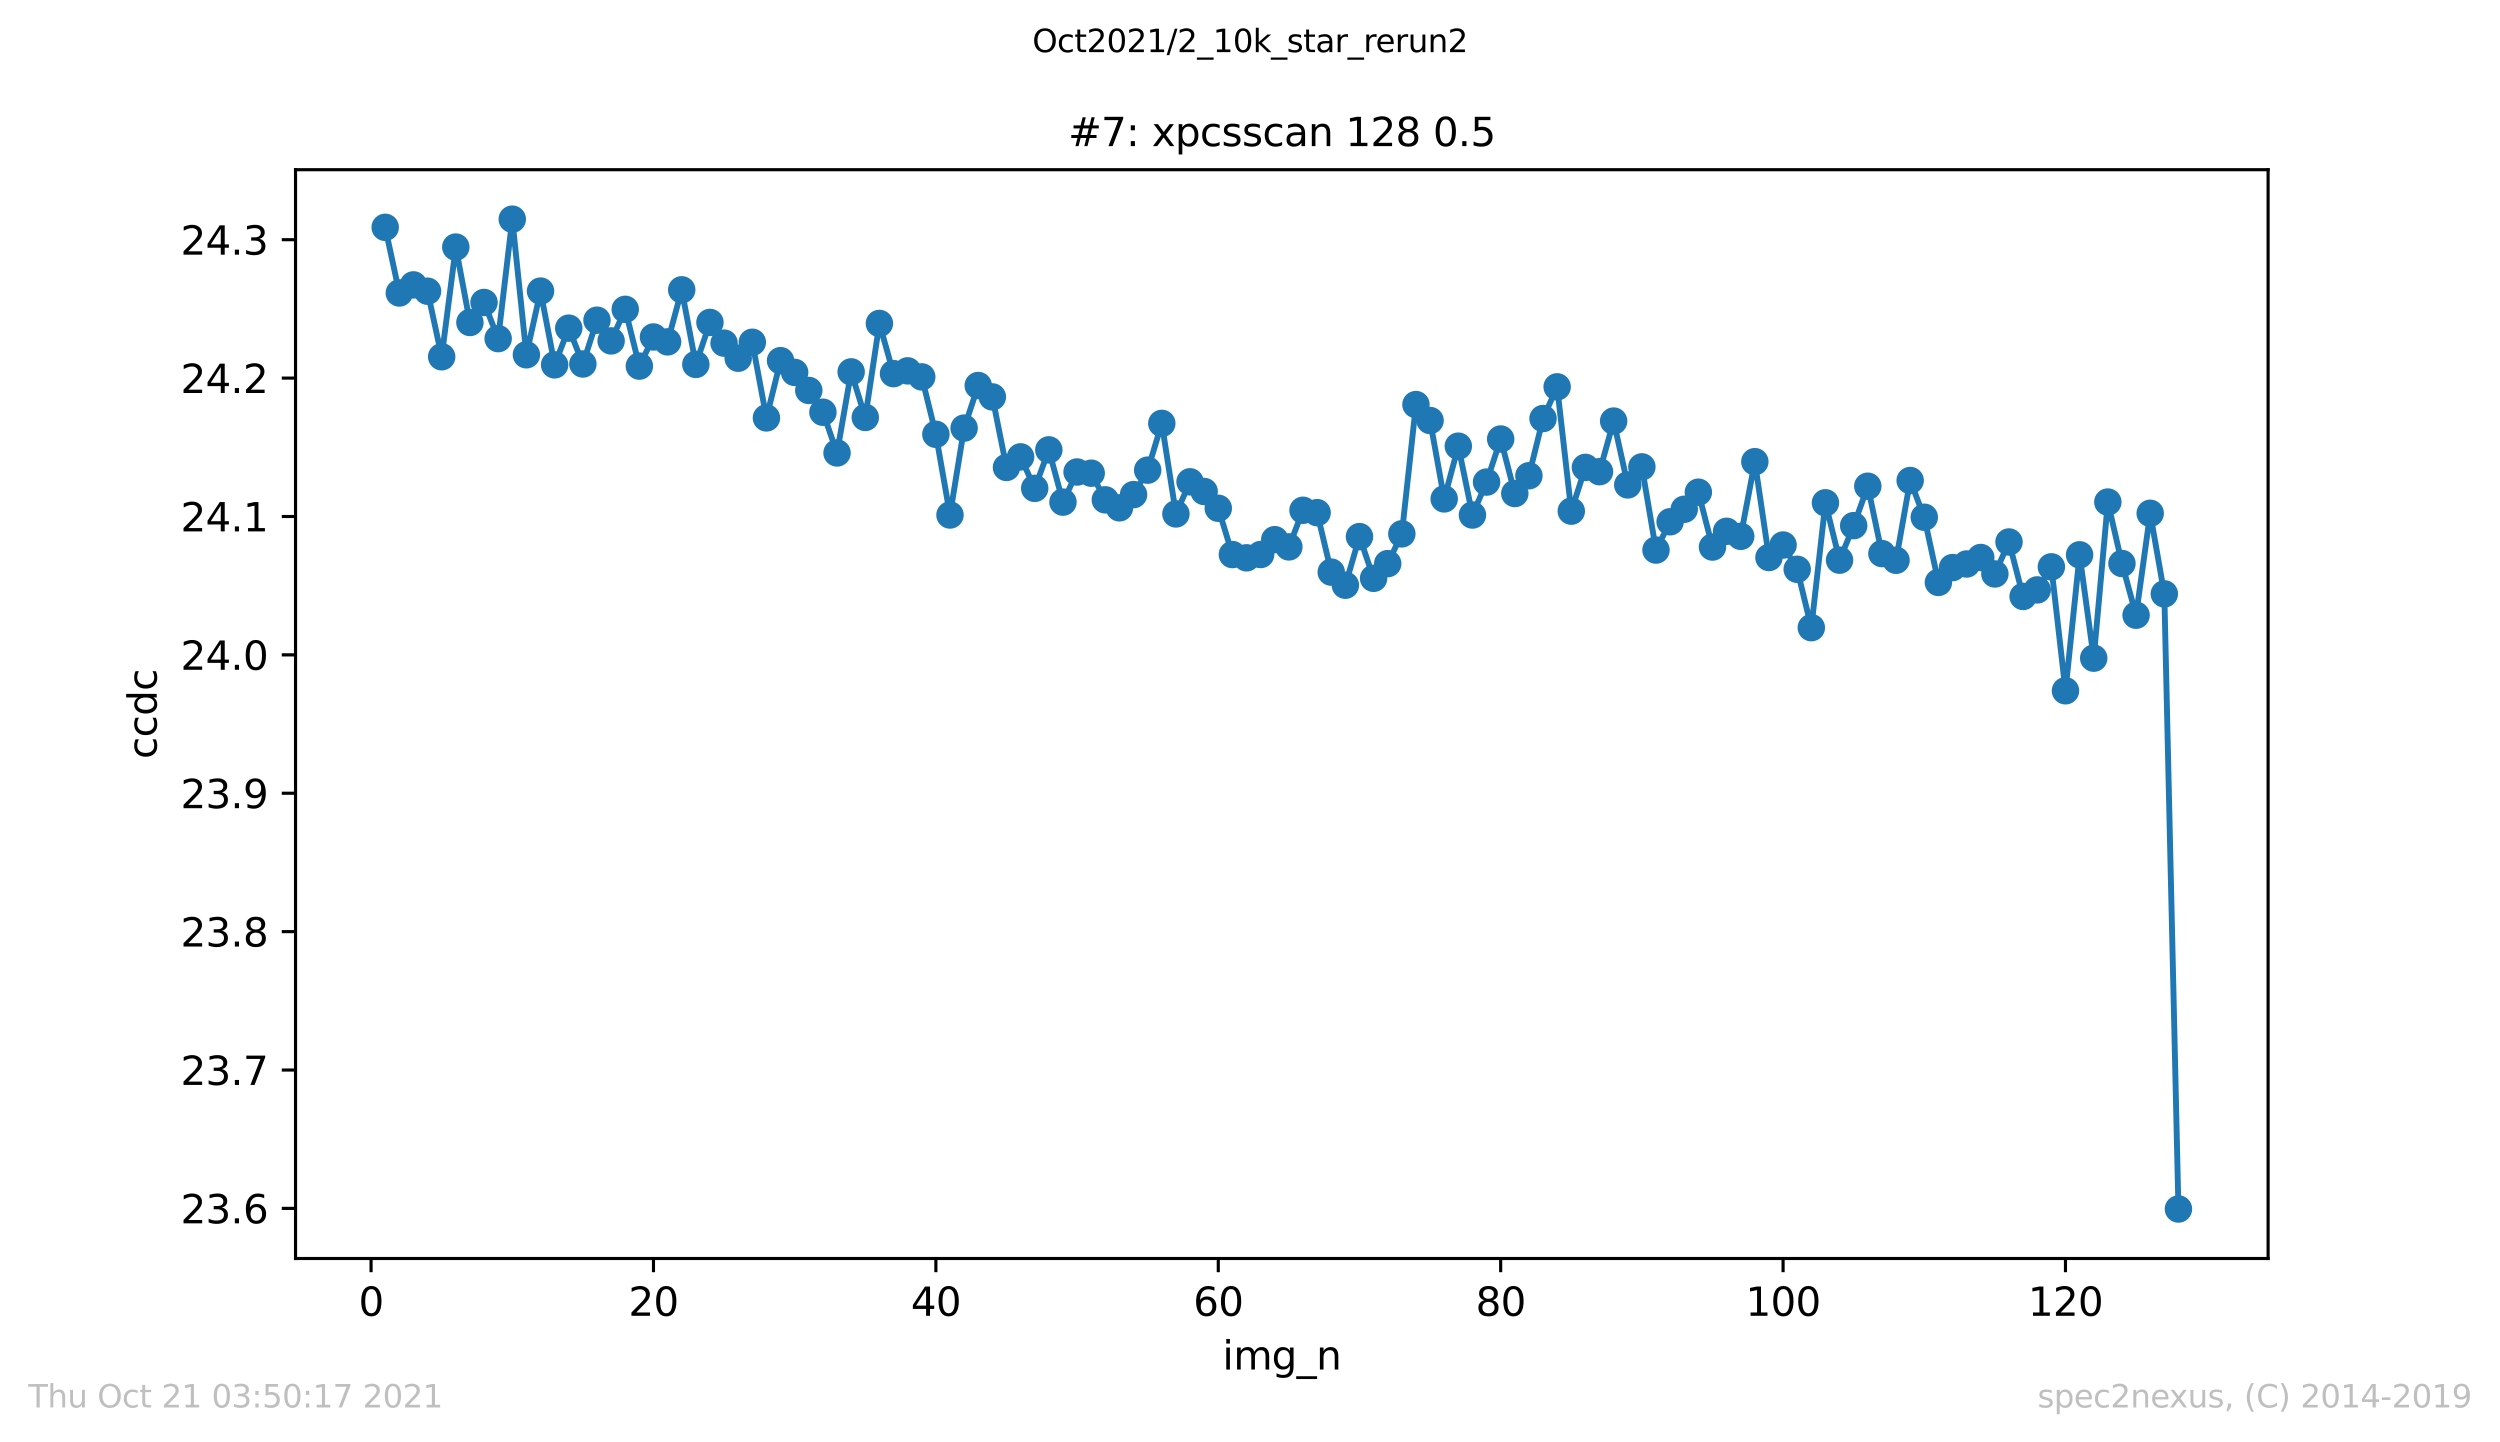 <?xml version="1.0" encoding="utf-8" standalone="no"?>
<!DOCTYPE svg PUBLIC "-//W3C//DTD SVG 1.1//EN"
  "http://www.w3.org/Graphics/SVG/1.1/DTD/svg11.dtd">
<svg height="367.2pt" version="1.1" viewBox="0 0 636.48 367.2" width="636.48pt" xmlns="http://www.w3.org/2000/svg" xmlns:xlink="http://www.w3.org/1999/xlink">
 <defs>
  <style type="text/css">*{stroke-linecap:butt;stroke-linejoin:round;}</style>
 </defs>
 <g id="figure_1">
  <g id="patch_1">
   <path d="M 0 367.2 
L 636.48 367.2 
L 636.48 0 
L 0 0 
z
" style="fill:#ffffff;"/>
  </g>
  <g id="axes_1">
   <g id="patch_2">
    <path d="M 75.24 320.4 
L 577.44 320.4 
L 577.44 43.2 
L 75.24 43.2 
z
" style="fill:#ffffff;"/>
   </g>
   <g id="matplotlib.axis_1">
    <g id="xtick_1">
     <g id="line2d_1">
      <defs>
       <path d="M 0 0 
L 0 3.5 
" id="m243388b205" style="stroke:#000000;stroke-width:0.8;"/>
      </defs>
      <g>
       <use style="stroke:#000000;stroke-width:0.8;" x="94.472" xlink:href="#m243388b205" y="320.4"/>
      </g>
     </g>
     <g id="text_1">
      <!-- 0 -->
      <g transform="translate(91.291 334.998)scale(0.1 -0.1)">
       <defs>
        <path d="M 2034 4250 
Q 1547 4250 1301 3770 
Q 1056 3291 1056 2328 
Q 1056 1369 1301 889 
Q 1547 409 2034 409 
Q 2525 409 2770 889 
Q 3016 1369 3016 2328 
Q 3016 3291 2770 3770 
Q 2525 4250 2034 4250 
z
M 2034 4750 
Q 2819 4750 3233 4129 
Q 3647 3509 3647 2328 
Q 3647 1150 3233 529 
Q 2819 -91 2034 -91 
Q 1250 -91 836 529 
Q 422 1150 422 2328 
Q 422 3509 836 4129 
Q 1250 4750 2034 4750 
z
" id="DejaVuSans-30" transform="scale(0.016)"/>
       </defs>
       <use xlink:href="#DejaVuSans-30"/>
      </g>
     </g>
    </g>
    <g id="xtick_2">
     <g id="line2d_2">
      <g>
       <use style="stroke:#000000;stroke-width:0.8;" x="166.369" xlink:href="#m243388b205" y="320.4"/>
      </g>
     </g>
     <g id="text_2">
      <!-- 20 -->
      <g transform="translate(160.007 334.998)scale(0.1 -0.1)">
       <defs>
        <path d="M 1228 531 
L 3431 531 
L 3431 0 
L 469 0 
L 469 531 
Q 828 903 1448 1529 
Q 2069 2156 2228 2338 
Q 2531 2678 2651 2914 
Q 2772 3150 2772 3378 
Q 2772 3750 2511 3984 
Q 2250 4219 1831 4219 
Q 1534 4219 1204 4116 
Q 875 4013 500 3803 
L 500 4441 
Q 881 4594 1212 4672 
Q 1544 4750 1819 4750 
Q 2544 4750 2975 4387 
Q 3406 4025 3406 3419 
Q 3406 3131 3298 2873 
Q 3191 2616 2906 2266 
Q 2828 2175 2409 1742 
Q 1991 1309 1228 531 
z
" id="DejaVuSans-32" transform="scale(0.016)"/>
       </defs>
       <use xlink:href="#DejaVuSans-32"/>
       <use x="63.623" xlink:href="#DejaVuSans-30"/>
      </g>
     </g>
    </g>
    <g id="xtick_3">
     <g id="line2d_3">
      <g>
       <use style="stroke:#000000;stroke-width:0.8;" x="238.266" xlink:href="#m243388b205" y="320.4"/>
      </g>
     </g>
     <g id="text_3">
      <!-- 40 -->
      <g transform="translate(231.904 334.998)scale(0.1 -0.1)">
       <defs>
        <path d="M 2419 4116 
L 825 1625 
L 2419 1625 
L 2419 4116 
z
M 2253 4666 
L 3047 4666 
L 3047 1625 
L 3713 1625 
L 3713 1100 
L 3047 1100 
L 3047 0 
L 2419 0 
L 2419 1100 
L 313 1100 
L 313 1709 
L 2253 4666 
z
" id="DejaVuSans-34" transform="scale(0.016)"/>
       </defs>
       <use xlink:href="#DejaVuSans-34"/>
       <use x="63.623" xlink:href="#DejaVuSans-30"/>
      </g>
     </g>
    </g>
    <g id="xtick_4">
     <g id="line2d_4">
      <g>
       <use style="stroke:#000000;stroke-width:0.8;" x="310.163" xlink:href="#m243388b205" y="320.4"/>
      </g>
     </g>
     <g id="text_4">
      <!-- 60 -->
      <g transform="translate(303.801 334.998)scale(0.1 -0.1)">
       <defs>
        <path d="M 2113 2584 
Q 1688 2584 1439 2293 
Q 1191 2003 1191 1497 
Q 1191 994 1439 701 
Q 1688 409 2113 409 
Q 2538 409 2786 701 
Q 3034 994 3034 1497 
Q 3034 2003 2786 2293 
Q 2538 2584 2113 2584 
z
M 3366 4563 
L 3366 3988 
Q 3128 4100 2886 4159 
Q 2644 4219 2406 4219 
Q 1781 4219 1451 3797 
Q 1122 3375 1075 2522 
Q 1259 2794 1537 2939 
Q 1816 3084 2150 3084 
Q 2853 3084 3261 2657 
Q 3669 2231 3669 1497 
Q 3669 778 3244 343 
Q 2819 -91 2113 -91 
Q 1303 -91 875 529 
Q 447 1150 447 2328 
Q 447 3434 972 4092 
Q 1497 4750 2381 4750 
Q 2619 4750 2861 4703 
Q 3103 4656 3366 4563 
z
" id="DejaVuSans-36" transform="scale(0.016)"/>
       </defs>
       <use xlink:href="#DejaVuSans-36"/>
       <use x="63.623" xlink:href="#DejaVuSans-30"/>
      </g>
     </g>
    </g>
    <g id="xtick_5">
     <g id="line2d_5">
      <g>
       <use style="stroke:#000000;stroke-width:0.8;" x="382.06" xlink:href="#m243388b205" y="320.4"/>
      </g>
     </g>
     <g id="text_5">
      <!-- 80 -->
      <g transform="translate(375.698 334.998)scale(0.1 -0.1)">
       <defs>
        <path d="M 2034 2216 
Q 1584 2216 1326 1975 
Q 1069 1734 1069 1313 
Q 1069 891 1326 650 
Q 1584 409 2034 409 
Q 2484 409 2743 651 
Q 3003 894 3003 1313 
Q 3003 1734 2745 1975 
Q 2488 2216 2034 2216 
z
M 1403 2484 
Q 997 2584 770 2862 
Q 544 3141 544 3541 
Q 544 4100 942 4425 
Q 1341 4750 2034 4750 
Q 2731 4750 3128 4425 
Q 3525 4100 3525 3541 
Q 3525 3141 3298 2862 
Q 3072 2584 2669 2484 
Q 3125 2378 3379 2068 
Q 3634 1759 3634 1313 
Q 3634 634 3220 271 
Q 2806 -91 2034 -91 
Q 1263 -91 848 271 
Q 434 634 434 1313 
Q 434 1759 690 2068 
Q 947 2378 1403 2484 
z
M 1172 3481 
Q 1172 3119 1398 2916 
Q 1625 2713 2034 2713 
Q 2441 2713 2670 2916 
Q 2900 3119 2900 3481 
Q 2900 3844 2670 4047 
Q 2441 4250 2034 4250 
Q 1625 4250 1398 4047 
Q 1172 3844 1172 3481 
z
" id="DejaVuSans-38" transform="scale(0.016)"/>
       </defs>
       <use xlink:href="#DejaVuSans-38"/>
       <use x="63.623" xlink:href="#DejaVuSans-30"/>
      </g>
     </g>
    </g>
    <g id="xtick_6">
     <g id="line2d_6">
      <g>
       <use style="stroke:#000000;stroke-width:0.8;" x="453.957" xlink:href="#m243388b205" y="320.4"/>
      </g>
     </g>
     <g id="text_6">
      <!-- 100 -->
      <g transform="translate(444.413 334.998)scale(0.1 -0.1)">
       <defs>
        <path d="M 794 531 
L 1825 531 
L 1825 4091 
L 703 3866 
L 703 4441 
L 1819 4666 
L 2450 4666 
L 2450 531 
L 3481 531 
L 3481 0 
L 794 0 
L 794 531 
z
" id="DejaVuSans-31" transform="scale(0.016)"/>
       </defs>
       <use xlink:href="#DejaVuSans-31"/>
       <use x="63.623" xlink:href="#DejaVuSans-30"/>
       <use x="127.246" xlink:href="#DejaVuSans-30"/>
      </g>
     </g>
    </g>
    <g id="xtick_7">
     <g id="line2d_7">
      <g>
       <use style="stroke:#000000;stroke-width:0.8;" x="525.854" xlink:href="#m243388b205" y="320.4"/>
      </g>
     </g>
     <g id="text_7">
      <!-- 120 -->
      <g transform="translate(516.31 334.998)scale(0.1 -0.1)">
       <use xlink:href="#DejaVuSans-31"/>
       <use x="63.623" xlink:href="#DejaVuSans-32"/>
       <use x="127.246" xlink:href="#DejaVuSans-30"/>
      </g>
     </g>
    </g>
    <g id="text_8">
     <!-- img_n -->
     <g transform="translate(311.238 348.677)scale(0.1 -0.1)">
      <defs>
       <path d="M 603 3500 
L 1178 3500 
L 1178 0 
L 603 0 
L 603 3500 
z
M 603 4863 
L 1178 4863 
L 1178 4134 
L 603 4134 
L 603 4863 
z
" id="DejaVuSans-69" transform="scale(0.016)"/>
       <path d="M 3328 2828 
Q 3544 3216 3844 3400 
Q 4144 3584 4550 3584 
Q 5097 3584 5394 3201 
Q 5691 2819 5691 2113 
L 5691 0 
L 5113 0 
L 5113 2094 
Q 5113 2597 4934 2840 
Q 4756 3084 4391 3084 
Q 3944 3084 3684 2787 
Q 3425 2491 3425 1978 
L 3425 0 
L 2847 0 
L 2847 2094 
Q 2847 2600 2669 2842 
Q 2491 3084 2119 3084 
Q 1678 3084 1418 2786 
Q 1159 2488 1159 1978 
L 1159 0 
L 581 0 
L 581 3500 
L 1159 3500 
L 1159 2956 
Q 1356 3278 1631 3431 
Q 1906 3584 2284 3584 
Q 2666 3584 2933 3390 
Q 3200 3197 3328 2828 
z
" id="DejaVuSans-6d" transform="scale(0.016)"/>
       <path d="M 2906 1791 
Q 2906 2416 2648 2759 
Q 2391 3103 1925 3103 
Q 1463 3103 1205 2759 
Q 947 2416 947 1791 
Q 947 1169 1205 825 
Q 1463 481 1925 481 
Q 2391 481 2648 825 
Q 2906 1169 2906 1791 
z
M 3481 434 
Q 3481 -459 3084 -895 
Q 2688 -1331 1869 -1331 
Q 1566 -1331 1297 -1286 
Q 1028 -1241 775 -1147 
L 775 -588 
Q 1028 -725 1275 -790 
Q 1522 -856 1778 -856 
Q 2344 -856 2625 -561 
Q 2906 -266 2906 331 
L 2906 616 
Q 2728 306 2450 153 
Q 2172 0 1784 0 
Q 1141 0 747 490 
Q 353 981 353 1791 
Q 353 2603 747 3093 
Q 1141 3584 1784 3584 
Q 2172 3584 2450 3431 
Q 2728 3278 2906 2969 
L 2906 3500 
L 3481 3500 
L 3481 434 
z
" id="DejaVuSans-67" transform="scale(0.016)"/>
       <path d="M 3263 -1063 
L 3263 -1509 
L -63 -1509 
L -63 -1063 
L 3263 -1063 
z
" id="DejaVuSans-5f" transform="scale(0.016)"/>
       <path d="M 3513 2113 
L 3513 0 
L 2938 0 
L 2938 2094 
Q 2938 2591 2744 2837 
Q 2550 3084 2163 3084 
Q 1697 3084 1428 2787 
Q 1159 2491 1159 1978 
L 1159 0 
L 581 0 
L 581 3500 
L 1159 3500 
L 1159 2956 
Q 1366 3272 1645 3428 
Q 1925 3584 2291 3584 
Q 2894 3584 3203 3211 
Q 3513 2838 3513 2113 
z
" id="DejaVuSans-6e" transform="scale(0.016)"/>
      </defs>
      <use xlink:href="#DejaVuSans-69"/>
      <use x="27.783" xlink:href="#DejaVuSans-6d"/>
      <use x="125.195" xlink:href="#DejaVuSans-67"/>
      <use x="188.672" xlink:href="#DejaVuSans-5f"/>
      <use x="238.672" xlink:href="#DejaVuSans-6e"/>
     </g>
    </g>
   </g>
   <g id="matplotlib.axis_2">
    <g id="ytick_1">
     <g id="line2d_8">
      <defs>
       <path d="M 0 0 
L -3.5 0 
" id="ma19216b29b" style="stroke:#000000;stroke-width:0.8;"/>
      </defs>
      <g>
       <use style="stroke:#000000;stroke-width:0.8;" x="75.24" xlink:href="#ma19216b29b" y="307.649"/>
      </g>
     </g>
     <g id="text_9">
      <!-- 23.6 -->
      <g transform="translate(45.974 311.448)scale(0.1 -0.1)">
       <defs>
        <path d="M 2597 2516 
Q 3050 2419 3304 2112 
Q 3559 1806 3559 1356 
Q 3559 666 3084 287 
Q 2609 -91 1734 -91 
Q 1441 -91 1130 -33 
Q 819 25 488 141 
L 488 750 
Q 750 597 1062 519 
Q 1375 441 1716 441 
Q 2309 441 2620 675 
Q 2931 909 2931 1356 
Q 2931 1769 2642 2001 
Q 2353 2234 1838 2234 
L 1294 2234 
L 1294 2753 
L 1863 2753 
Q 2328 2753 2575 2939 
Q 2822 3125 2822 3475 
Q 2822 3834 2567 4026 
Q 2313 4219 1838 4219 
Q 1578 4219 1281 4162 
Q 984 4106 628 3988 
L 628 4550 
Q 988 4650 1302 4700 
Q 1616 4750 1894 4750 
Q 2613 4750 3031 4423 
Q 3450 4097 3450 3541 
Q 3450 3153 3228 2886 
Q 3006 2619 2597 2516 
z
" id="DejaVuSans-33" transform="scale(0.016)"/>
        <path d="M 684 794 
L 1344 794 
L 1344 0 
L 684 0 
L 684 794 
z
" id="DejaVuSans-2e" transform="scale(0.016)"/>
       </defs>
       <use xlink:href="#DejaVuSans-32"/>
       <use x="63.623" xlink:href="#DejaVuSans-33"/>
       <use x="127.246" xlink:href="#DejaVuSans-2e"/>
       <use x="159.033" xlink:href="#DejaVuSans-36"/>
      </g>
     </g>
    </g>
    <g id="ytick_2">
     <g id="line2d_9">
      <g>
       <use style="stroke:#000000;stroke-width:0.8;" x="75.24" xlink:href="#ma19216b29b" y="272.417"/>
      </g>
     </g>
     <g id="text_10">
      <!-- 23.7 -->
      <g transform="translate(45.974 276.217)scale(0.1 -0.1)">
       <defs>
        <path d="M 525 4666 
L 3525 4666 
L 3525 4397 
L 1831 0 
L 1172 0 
L 2766 4134 
L 525 4134 
L 525 4666 
z
" id="DejaVuSans-37" transform="scale(0.016)"/>
       </defs>
       <use xlink:href="#DejaVuSans-32"/>
       <use x="63.623" xlink:href="#DejaVuSans-33"/>
       <use x="127.246" xlink:href="#DejaVuSans-2e"/>
       <use x="159.033" xlink:href="#DejaVuSans-37"/>
      </g>
     </g>
    </g>
    <g id="ytick_3">
     <g id="line2d_10">
      <g>
       <use style="stroke:#000000;stroke-width:0.8;" x="75.24" xlink:href="#ma19216b29b" y="237.186"/>
      </g>
     </g>
     <g id="text_11">
      <!-- 23.8 -->
      <g transform="translate(45.974 240.985)scale(0.1 -0.1)">
       <use xlink:href="#DejaVuSans-32"/>
       <use x="63.623" xlink:href="#DejaVuSans-33"/>
       <use x="127.246" xlink:href="#DejaVuSans-2e"/>
       <use x="159.033" xlink:href="#DejaVuSans-38"/>
      </g>
     </g>
    </g>
    <g id="ytick_4">
     <g id="line2d_11">
      <g>
       <use style="stroke:#000000;stroke-width:0.8;" x="75.24" xlink:href="#ma19216b29b" y="201.955"/>
      </g>
     </g>
     <g id="text_12">
      <!-- 23.9 -->
      <g transform="translate(45.974 205.754)scale(0.1 -0.1)">
       <defs>
        <path d="M 703 97 
L 703 672 
Q 941 559 1184 500 
Q 1428 441 1663 441 
Q 2288 441 2617 861 
Q 2947 1281 2994 2138 
Q 2813 1869 2534 1725 
Q 2256 1581 1919 1581 
Q 1219 1581 811 2004 
Q 403 2428 403 3163 
Q 403 3881 828 4315 
Q 1253 4750 1959 4750 
Q 2769 4750 3195 4129 
Q 3622 3509 3622 2328 
Q 3622 1225 3098 567 
Q 2575 -91 1691 -91 
Q 1453 -91 1209 -44 
Q 966 3 703 97 
z
M 1959 2075 
Q 2384 2075 2632 2365 
Q 2881 2656 2881 3163 
Q 2881 3666 2632 3958 
Q 2384 4250 1959 4250 
Q 1534 4250 1286 3958 
Q 1038 3666 1038 3163 
Q 1038 2656 1286 2365 
Q 1534 2075 1959 2075 
z
" id="DejaVuSans-39" transform="scale(0.016)"/>
       </defs>
       <use xlink:href="#DejaVuSans-32"/>
       <use x="63.623" xlink:href="#DejaVuSans-33"/>
       <use x="127.246" xlink:href="#DejaVuSans-2e"/>
       <use x="159.033" xlink:href="#DejaVuSans-39"/>
      </g>
     </g>
    </g>
    <g id="ytick_5">
     <g id="line2d_12">
      <g>
       <use style="stroke:#000000;stroke-width:0.8;" x="75.24" xlink:href="#ma19216b29b" y="166.724"/>
      </g>
     </g>
     <g id="text_13">
      <!-- 24.0 -->
      <g transform="translate(45.974 170.523)scale(0.1 -0.1)">
       <use xlink:href="#DejaVuSans-32"/>
       <use x="63.623" xlink:href="#DejaVuSans-34"/>
       <use x="127.246" xlink:href="#DejaVuSans-2e"/>
       <use x="159.033" xlink:href="#DejaVuSans-30"/>
      </g>
     </g>
    </g>
    <g id="ytick_6">
     <g id="line2d_13">
      <g>
       <use style="stroke:#000000;stroke-width:0.8;" x="75.24" xlink:href="#ma19216b29b" y="131.492"/>
      </g>
     </g>
     <g id="text_14">
      <!-- 24.1 -->
      <g transform="translate(45.974 135.292)scale(0.1 -0.1)">
       <use xlink:href="#DejaVuSans-32"/>
       <use x="63.623" xlink:href="#DejaVuSans-34"/>
       <use x="127.246" xlink:href="#DejaVuSans-2e"/>
       <use x="159.033" xlink:href="#DejaVuSans-31"/>
      </g>
     </g>
    </g>
    <g id="ytick_7">
     <g id="line2d_14">
      <g>
       <use style="stroke:#000000;stroke-width:0.8;" x="75.24" xlink:href="#ma19216b29b" y="96.261"/>
      </g>
     </g>
     <g id="text_15">
      <!-- 24.2 -->
      <g transform="translate(45.974 100.06)scale(0.1 -0.1)">
       <use xlink:href="#DejaVuSans-32"/>
       <use x="63.623" xlink:href="#DejaVuSans-34"/>
       <use x="127.246" xlink:href="#DejaVuSans-2e"/>
       <use x="159.033" xlink:href="#DejaVuSans-32"/>
      </g>
     </g>
    </g>
    <g id="ytick_8">
     <g id="line2d_15">
      <g>
       <use style="stroke:#000000;stroke-width:0.8;" x="75.24" xlink:href="#ma19216b29b" y="61.03"/>
      </g>
     </g>
     <g id="text_16">
      <!-- 24.3 -->
      <g transform="translate(45.974 64.829)scale(0.1 -0.1)">
       <use xlink:href="#DejaVuSans-32"/>
       <use x="63.623" xlink:href="#DejaVuSans-34"/>
       <use x="127.246" xlink:href="#DejaVuSans-2e"/>
       <use x="159.033" xlink:href="#DejaVuSans-33"/>
      </g>
     </g>
    </g>
    <g id="text_17">
     <!-- ccdc -->
     <g transform="translate(39.895 193.222)rotate(-90)scale(0.1 -0.1)">
      <defs>
       <path d="M 3122 3366 
L 3122 2828 
Q 2878 2963 2633 3030 
Q 2388 3097 2138 3097 
Q 1578 3097 1268 2742 
Q 959 2388 959 1747 
Q 959 1106 1268 751 
Q 1578 397 2138 397 
Q 2388 397 2633 464 
Q 2878 531 3122 666 
L 3122 134 
Q 2881 22 2623 -34 
Q 2366 -91 2075 -91 
Q 1284 -91 818 406 
Q 353 903 353 1747 
Q 353 2603 823 3093 
Q 1294 3584 2113 3584 
Q 2378 3584 2631 3529 
Q 2884 3475 3122 3366 
z
" id="DejaVuSans-63" transform="scale(0.016)"/>
       <path d="M 2906 2969 
L 2906 4863 
L 3481 4863 
L 3481 0 
L 2906 0 
L 2906 525 
Q 2725 213 2448 61 
Q 2172 -91 1784 -91 
Q 1150 -91 751 415 
Q 353 922 353 1747 
Q 353 2572 751 3078 
Q 1150 3584 1784 3584 
Q 2172 3584 2448 3432 
Q 2725 3281 2906 2969 
z
M 947 1747 
Q 947 1113 1208 752 
Q 1469 391 1925 391 
Q 2381 391 2643 752 
Q 2906 1113 2906 1747 
Q 2906 2381 2643 2742 
Q 2381 3103 1925 3103 
Q 1469 3103 1208 2742 
Q 947 2381 947 1747 
z
" id="DejaVuSans-64" transform="scale(0.016)"/>
      </defs>
      <use xlink:href="#DejaVuSans-63"/>
      <use x="54.98" xlink:href="#DejaVuSans-63"/>
      <use x="109.961" xlink:href="#DejaVuSans-64"/>
      <use x="173.438" xlink:href="#DejaVuSans-63"/>
     </g>
    </g>
   </g>
   <g id="line2d_16">
    <path clip-path="url(#p63e0ac616c)" d="M 98.067 57.878 
L 101.662 74.587 
L 105.257 72.53 
L 108.852 74.141 
L 112.447 90.829 
L 116.042 62.9 
L 119.636 82.103 
L 123.231 77.008 
L 126.826 86.209 
L 130.421 55.8 
L 134.016 90.328 
L 137.611 74.111 
L 141.205 92.89 
L 144.8 83.546 
L 148.395 92.667 
L 151.99 81.526 
L 155.585 86.792 
L 159.18 78.753 
L 162.775 93.206 
L 166.369 85.792 
L 169.964 87.037 
L 173.559 73.787 
L 177.154 92.779 
L 180.749 82.093 
L 184.344 87.359 
L 187.938 91.201 
L 191.533 87.14 
L 195.128 106.396 
L 198.723 91.826 
L 202.318 94.811 
L 205.913 99.406 
L 209.508 104.952 
L 213.102 115.315 
L 216.697 94.679 
L 220.292 106.276 
L 223.887 82.349 
L 227.482 95.123 
L 231.077 94.418 
L 234.671 95.954 
L 238.266 110.573 
L 241.861 131.114 
L 245.456 108.992 
L 249.051 98.152 
L 252.646 101.053 
L 256.241 119.006 
L 259.835 116.317 
L 263.43 124.331 
L 267.025 114.536 
L 270.62 127.835 
L 274.215 120.167 
L 277.81 120.473 
L 281.404 127.258 
L 284.999 129.289 
L 288.594 125.929 
L 292.189 119.697 
L 295.784 107.789 
L 299.379 130.839 
L 302.974 122.667 
L 306.568 125.131 
L 310.163 129.406 
L 313.758 141.188 
L 317.353 142.016 
L 320.948 141.176 
L 324.543 137.4 
L 328.137 139.235 
L 331.732 129.91 
L 335.327 130.519 
L 338.922 145.664 
L 342.517 148.994 
L 346.112 136.619 
L 349.707 147.235 
L 353.301 143.495 
L 356.896 135.916 
L 360.491 103.005 
L 364.086 107.061 
L 367.681 127.019 
L 371.276 113.592 
L 374.87 131.121 
L 378.465 122.736 
L 382.06 111.769 
L 385.655 125.648 
L 389.25 121.126 
L 392.845 106.557 
L 396.439 98.489 
L 400.034 130.13 
L 403.629 118.996 
L 407.224 120.084 
L 410.819 107.202 
L 414.414 123.452 
L 418.009 118.86 
L 421.603 140.041 
L 425.198 132.839 
L 428.793 129.656 
L 432.388 125.312 
L 435.983 139.273 
L 439.578 135.268 
L 443.172 136.546 
L 446.767 117.542 
L 450.362 141.937 
L 453.957 138.76 
L 457.552 144.938 
L 461.147 159.799 
L 464.742 128.011 
L 468.336 142.613 
L 471.931 133.824 
L 475.526 123.786 
L 479.121 140.938 
L 482.716 142.64 
L 486.311 122.336 
L 489.905 131.687 
L 493.5 148.275 
L 497.095 144.505 
L 500.69 143.583 
L 504.285 141.935 
L 507.88 146.123 
L 511.475 137.986 
L 515.069 151.85 
L 518.664 150.186 
L 522.259 144.311 
L 525.854 175.867 
L 529.449 141.251 
L 533.044 167.563 
L 536.638 127.821 
L 540.233 143.462 
L 543.828 156.627 
L 547.423 130.683 
L 551.018 151.193 
L 554.613 307.8 
L 554.613 307.8 
" style="fill:none;stroke:#1f77b4;stroke-linecap:square;stroke-width:1.5;"/>
    <defs>
     <path d="M 0 3 
C 0.796 3 1.559 2.684 2.121 2.121 
C 2.684 1.559 3 0.796 3 0 
C 3 -0.796 2.684 -1.559 2.121 -2.121 
C 1.559 -2.684 0.796 -3 0 -3 
C -0.796 -3 -1.559 -2.684 -2.121 -2.121 
C -2.684 -1.559 -3 -0.796 -3 0 
C -3 0.796 -2.684 1.559 -2.121 2.121 
C -1.559 2.684 -0.796 3 0 3 
z
" id="m89a8e107bf" style="stroke:#1f77b4;"/>
    </defs>
    <g clip-path="url(#p63e0ac616c)">
     <use style="fill:#1f77b4;stroke:#1f77b4;" x="98.067" xlink:href="#m89a8e107bf" y="57.878"/>
     <use style="fill:#1f77b4;stroke:#1f77b4;" x="101.662" xlink:href="#m89a8e107bf" y="74.587"/>
     <use style="fill:#1f77b4;stroke:#1f77b4;" x="105.257" xlink:href="#m89a8e107bf" y="72.53"/>
     <use style="fill:#1f77b4;stroke:#1f77b4;" x="108.852" xlink:href="#m89a8e107bf" y="74.141"/>
     <use style="fill:#1f77b4;stroke:#1f77b4;" x="112.447" xlink:href="#m89a8e107bf" y="90.829"/>
     <use style="fill:#1f77b4;stroke:#1f77b4;" x="116.042" xlink:href="#m89a8e107bf" y="62.9"/>
     <use style="fill:#1f77b4;stroke:#1f77b4;" x="119.636" xlink:href="#m89a8e107bf" y="82.103"/>
     <use style="fill:#1f77b4;stroke:#1f77b4;" x="123.231" xlink:href="#m89a8e107bf" y="77.008"/>
     <use style="fill:#1f77b4;stroke:#1f77b4;" x="126.826" xlink:href="#m89a8e107bf" y="86.209"/>
     <use style="fill:#1f77b4;stroke:#1f77b4;" x="130.421" xlink:href="#m89a8e107bf" y="55.8"/>
     <use style="fill:#1f77b4;stroke:#1f77b4;" x="134.016" xlink:href="#m89a8e107bf" y="90.328"/>
     <use style="fill:#1f77b4;stroke:#1f77b4;" x="137.611" xlink:href="#m89a8e107bf" y="74.111"/>
     <use style="fill:#1f77b4;stroke:#1f77b4;" x="141.205" xlink:href="#m89a8e107bf" y="92.89"/>
     <use style="fill:#1f77b4;stroke:#1f77b4;" x="144.8" xlink:href="#m89a8e107bf" y="83.546"/>
     <use style="fill:#1f77b4;stroke:#1f77b4;" x="148.395" xlink:href="#m89a8e107bf" y="92.667"/>
     <use style="fill:#1f77b4;stroke:#1f77b4;" x="151.99" xlink:href="#m89a8e107bf" y="81.526"/>
     <use style="fill:#1f77b4;stroke:#1f77b4;" x="155.585" xlink:href="#m89a8e107bf" y="86.792"/>
     <use style="fill:#1f77b4;stroke:#1f77b4;" x="159.18" xlink:href="#m89a8e107bf" y="78.753"/>
     <use style="fill:#1f77b4;stroke:#1f77b4;" x="162.775" xlink:href="#m89a8e107bf" y="93.206"/>
     <use style="fill:#1f77b4;stroke:#1f77b4;" x="166.369" xlink:href="#m89a8e107bf" y="85.792"/>
     <use style="fill:#1f77b4;stroke:#1f77b4;" x="169.964" xlink:href="#m89a8e107bf" y="87.037"/>
     <use style="fill:#1f77b4;stroke:#1f77b4;" x="173.559" xlink:href="#m89a8e107bf" y="73.787"/>
     <use style="fill:#1f77b4;stroke:#1f77b4;" x="177.154" xlink:href="#m89a8e107bf" y="92.779"/>
     <use style="fill:#1f77b4;stroke:#1f77b4;" x="180.749" xlink:href="#m89a8e107bf" y="82.093"/>
     <use style="fill:#1f77b4;stroke:#1f77b4;" x="184.344" xlink:href="#m89a8e107bf" y="87.359"/>
     <use style="fill:#1f77b4;stroke:#1f77b4;" x="187.938" xlink:href="#m89a8e107bf" y="91.201"/>
     <use style="fill:#1f77b4;stroke:#1f77b4;" x="191.533" xlink:href="#m89a8e107bf" y="87.14"/>
     <use style="fill:#1f77b4;stroke:#1f77b4;" x="195.128" xlink:href="#m89a8e107bf" y="106.396"/>
     <use style="fill:#1f77b4;stroke:#1f77b4;" x="198.723" xlink:href="#m89a8e107bf" y="91.826"/>
     <use style="fill:#1f77b4;stroke:#1f77b4;" x="202.318" xlink:href="#m89a8e107bf" y="94.811"/>
     <use style="fill:#1f77b4;stroke:#1f77b4;" x="205.913" xlink:href="#m89a8e107bf" y="99.406"/>
     <use style="fill:#1f77b4;stroke:#1f77b4;" x="209.508" xlink:href="#m89a8e107bf" y="104.952"/>
     <use style="fill:#1f77b4;stroke:#1f77b4;" x="213.102" xlink:href="#m89a8e107bf" y="115.315"/>
     <use style="fill:#1f77b4;stroke:#1f77b4;" x="216.697" xlink:href="#m89a8e107bf" y="94.679"/>
     <use style="fill:#1f77b4;stroke:#1f77b4;" x="220.292" xlink:href="#m89a8e107bf" y="106.276"/>
     <use style="fill:#1f77b4;stroke:#1f77b4;" x="223.887" xlink:href="#m89a8e107bf" y="82.349"/>
     <use style="fill:#1f77b4;stroke:#1f77b4;" x="227.482" xlink:href="#m89a8e107bf" y="95.123"/>
     <use style="fill:#1f77b4;stroke:#1f77b4;" x="231.077" xlink:href="#m89a8e107bf" y="94.418"/>
     <use style="fill:#1f77b4;stroke:#1f77b4;" x="234.671" xlink:href="#m89a8e107bf" y="95.954"/>
     <use style="fill:#1f77b4;stroke:#1f77b4;" x="238.266" xlink:href="#m89a8e107bf" y="110.573"/>
     <use style="fill:#1f77b4;stroke:#1f77b4;" x="241.861" xlink:href="#m89a8e107bf" y="131.114"/>
     <use style="fill:#1f77b4;stroke:#1f77b4;" x="245.456" xlink:href="#m89a8e107bf" y="108.992"/>
     <use style="fill:#1f77b4;stroke:#1f77b4;" x="249.051" xlink:href="#m89a8e107bf" y="98.152"/>
     <use style="fill:#1f77b4;stroke:#1f77b4;" x="252.646" xlink:href="#m89a8e107bf" y="101.053"/>
     <use style="fill:#1f77b4;stroke:#1f77b4;" x="256.241" xlink:href="#m89a8e107bf" y="119.006"/>
     <use style="fill:#1f77b4;stroke:#1f77b4;" x="259.835" xlink:href="#m89a8e107bf" y="116.317"/>
     <use style="fill:#1f77b4;stroke:#1f77b4;" x="263.43" xlink:href="#m89a8e107bf" y="124.331"/>
     <use style="fill:#1f77b4;stroke:#1f77b4;" x="267.025" xlink:href="#m89a8e107bf" y="114.536"/>
     <use style="fill:#1f77b4;stroke:#1f77b4;" x="270.62" xlink:href="#m89a8e107bf" y="127.835"/>
     <use style="fill:#1f77b4;stroke:#1f77b4;" x="274.215" xlink:href="#m89a8e107bf" y="120.167"/>
     <use style="fill:#1f77b4;stroke:#1f77b4;" x="277.81" xlink:href="#m89a8e107bf" y="120.473"/>
     <use style="fill:#1f77b4;stroke:#1f77b4;" x="281.404" xlink:href="#m89a8e107bf" y="127.258"/>
     <use style="fill:#1f77b4;stroke:#1f77b4;" x="284.999" xlink:href="#m89a8e107bf" y="129.289"/>
     <use style="fill:#1f77b4;stroke:#1f77b4;" x="288.594" xlink:href="#m89a8e107bf" y="125.929"/>
     <use style="fill:#1f77b4;stroke:#1f77b4;" x="292.189" xlink:href="#m89a8e107bf" y="119.697"/>
     <use style="fill:#1f77b4;stroke:#1f77b4;" x="295.784" xlink:href="#m89a8e107bf" y="107.789"/>
     <use style="fill:#1f77b4;stroke:#1f77b4;" x="299.379" xlink:href="#m89a8e107bf" y="130.839"/>
     <use style="fill:#1f77b4;stroke:#1f77b4;" x="302.974" xlink:href="#m89a8e107bf" y="122.667"/>
     <use style="fill:#1f77b4;stroke:#1f77b4;" x="306.568" xlink:href="#m89a8e107bf" y="125.131"/>
     <use style="fill:#1f77b4;stroke:#1f77b4;" x="310.163" xlink:href="#m89a8e107bf" y="129.406"/>
     <use style="fill:#1f77b4;stroke:#1f77b4;" x="313.758" xlink:href="#m89a8e107bf" y="141.188"/>
     <use style="fill:#1f77b4;stroke:#1f77b4;" x="317.353" xlink:href="#m89a8e107bf" y="142.016"/>
     <use style="fill:#1f77b4;stroke:#1f77b4;" x="320.948" xlink:href="#m89a8e107bf" y="141.176"/>
     <use style="fill:#1f77b4;stroke:#1f77b4;" x="324.543" xlink:href="#m89a8e107bf" y="137.4"/>
     <use style="fill:#1f77b4;stroke:#1f77b4;" x="328.137" xlink:href="#m89a8e107bf" y="139.235"/>
     <use style="fill:#1f77b4;stroke:#1f77b4;" x="331.732" xlink:href="#m89a8e107bf" y="129.91"/>
     <use style="fill:#1f77b4;stroke:#1f77b4;" x="335.327" xlink:href="#m89a8e107bf" y="130.519"/>
     <use style="fill:#1f77b4;stroke:#1f77b4;" x="338.922" xlink:href="#m89a8e107bf" y="145.664"/>
     <use style="fill:#1f77b4;stroke:#1f77b4;" x="342.517" xlink:href="#m89a8e107bf" y="148.994"/>
     <use style="fill:#1f77b4;stroke:#1f77b4;" x="346.112" xlink:href="#m89a8e107bf" y="136.619"/>
     <use style="fill:#1f77b4;stroke:#1f77b4;" x="349.707" xlink:href="#m89a8e107bf" y="147.235"/>
     <use style="fill:#1f77b4;stroke:#1f77b4;" x="353.301" xlink:href="#m89a8e107bf" y="143.495"/>
     <use style="fill:#1f77b4;stroke:#1f77b4;" x="356.896" xlink:href="#m89a8e107bf" y="135.916"/>
     <use style="fill:#1f77b4;stroke:#1f77b4;" x="360.491" xlink:href="#m89a8e107bf" y="103.005"/>
     <use style="fill:#1f77b4;stroke:#1f77b4;" x="364.086" xlink:href="#m89a8e107bf" y="107.061"/>
     <use style="fill:#1f77b4;stroke:#1f77b4;" x="367.681" xlink:href="#m89a8e107bf" y="127.019"/>
     <use style="fill:#1f77b4;stroke:#1f77b4;" x="371.276" xlink:href="#m89a8e107bf" y="113.592"/>
     <use style="fill:#1f77b4;stroke:#1f77b4;" x="374.87" xlink:href="#m89a8e107bf" y="131.121"/>
     <use style="fill:#1f77b4;stroke:#1f77b4;" x="378.465" xlink:href="#m89a8e107bf" y="122.736"/>
     <use style="fill:#1f77b4;stroke:#1f77b4;" x="382.06" xlink:href="#m89a8e107bf" y="111.769"/>
     <use style="fill:#1f77b4;stroke:#1f77b4;" x="385.655" xlink:href="#m89a8e107bf" y="125.648"/>
     <use style="fill:#1f77b4;stroke:#1f77b4;" x="389.25" xlink:href="#m89a8e107bf" y="121.126"/>
     <use style="fill:#1f77b4;stroke:#1f77b4;" x="392.845" xlink:href="#m89a8e107bf" y="106.557"/>
     <use style="fill:#1f77b4;stroke:#1f77b4;" x="396.439" xlink:href="#m89a8e107bf" y="98.489"/>
     <use style="fill:#1f77b4;stroke:#1f77b4;" x="400.034" xlink:href="#m89a8e107bf" y="130.13"/>
     <use style="fill:#1f77b4;stroke:#1f77b4;" x="403.629" xlink:href="#m89a8e107bf" y="118.996"/>
     <use style="fill:#1f77b4;stroke:#1f77b4;" x="407.224" xlink:href="#m89a8e107bf" y="120.084"/>
     <use style="fill:#1f77b4;stroke:#1f77b4;" x="410.819" xlink:href="#m89a8e107bf" y="107.202"/>
     <use style="fill:#1f77b4;stroke:#1f77b4;" x="414.414" xlink:href="#m89a8e107bf" y="123.452"/>
     <use style="fill:#1f77b4;stroke:#1f77b4;" x="418.009" xlink:href="#m89a8e107bf" y="118.86"/>
     <use style="fill:#1f77b4;stroke:#1f77b4;" x="421.603" xlink:href="#m89a8e107bf" y="140.041"/>
     <use style="fill:#1f77b4;stroke:#1f77b4;" x="425.198" xlink:href="#m89a8e107bf" y="132.839"/>
     <use style="fill:#1f77b4;stroke:#1f77b4;" x="428.793" xlink:href="#m89a8e107bf" y="129.656"/>
     <use style="fill:#1f77b4;stroke:#1f77b4;" x="432.388" xlink:href="#m89a8e107bf" y="125.312"/>
     <use style="fill:#1f77b4;stroke:#1f77b4;" x="435.983" xlink:href="#m89a8e107bf" y="139.273"/>
     <use style="fill:#1f77b4;stroke:#1f77b4;" x="439.578" xlink:href="#m89a8e107bf" y="135.268"/>
     <use style="fill:#1f77b4;stroke:#1f77b4;" x="443.172" xlink:href="#m89a8e107bf" y="136.546"/>
     <use style="fill:#1f77b4;stroke:#1f77b4;" x="446.767" xlink:href="#m89a8e107bf" y="117.542"/>
     <use style="fill:#1f77b4;stroke:#1f77b4;" x="450.362" xlink:href="#m89a8e107bf" y="141.937"/>
     <use style="fill:#1f77b4;stroke:#1f77b4;" x="453.957" xlink:href="#m89a8e107bf" y="138.76"/>
     <use style="fill:#1f77b4;stroke:#1f77b4;" x="457.552" xlink:href="#m89a8e107bf" y="144.938"/>
     <use style="fill:#1f77b4;stroke:#1f77b4;" x="461.147" xlink:href="#m89a8e107bf" y="159.799"/>
     <use style="fill:#1f77b4;stroke:#1f77b4;" x="464.742" xlink:href="#m89a8e107bf" y="128.011"/>
     <use style="fill:#1f77b4;stroke:#1f77b4;" x="468.336" xlink:href="#m89a8e107bf" y="142.613"/>
     <use style="fill:#1f77b4;stroke:#1f77b4;" x="471.931" xlink:href="#m89a8e107bf" y="133.824"/>
     <use style="fill:#1f77b4;stroke:#1f77b4;" x="475.526" xlink:href="#m89a8e107bf" y="123.786"/>
     <use style="fill:#1f77b4;stroke:#1f77b4;" x="479.121" xlink:href="#m89a8e107bf" y="140.938"/>
     <use style="fill:#1f77b4;stroke:#1f77b4;" x="482.716" xlink:href="#m89a8e107bf" y="142.64"/>
     <use style="fill:#1f77b4;stroke:#1f77b4;" x="486.311" xlink:href="#m89a8e107bf" y="122.336"/>
     <use style="fill:#1f77b4;stroke:#1f77b4;" x="489.905" xlink:href="#m89a8e107bf" y="131.687"/>
     <use style="fill:#1f77b4;stroke:#1f77b4;" x="493.5" xlink:href="#m89a8e107bf" y="148.275"/>
     <use style="fill:#1f77b4;stroke:#1f77b4;" x="497.095" xlink:href="#m89a8e107bf" y="144.505"/>
     <use style="fill:#1f77b4;stroke:#1f77b4;" x="500.69" xlink:href="#m89a8e107bf" y="143.583"/>
     <use style="fill:#1f77b4;stroke:#1f77b4;" x="504.285" xlink:href="#m89a8e107bf" y="141.935"/>
     <use style="fill:#1f77b4;stroke:#1f77b4;" x="507.88" xlink:href="#m89a8e107bf" y="146.123"/>
     <use style="fill:#1f77b4;stroke:#1f77b4;" x="511.475" xlink:href="#m89a8e107bf" y="137.986"/>
     <use style="fill:#1f77b4;stroke:#1f77b4;" x="515.069" xlink:href="#m89a8e107bf" y="151.85"/>
     <use style="fill:#1f77b4;stroke:#1f77b4;" x="518.664" xlink:href="#m89a8e107bf" y="150.186"/>
     <use style="fill:#1f77b4;stroke:#1f77b4;" x="522.259" xlink:href="#m89a8e107bf" y="144.311"/>
     <use style="fill:#1f77b4;stroke:#1f77b4;" x="525.854" xlink:href="#m89a8e107bf" y="175.867"/>
     <use style="fill:#1f77b4;stroke:#1f77b4;" x="529.449" xlink:href="#m89a8e107bf" y="141.251"/>
     <use style="fill:#1f77b4;stroke:#1f77b4;" x="533.044" xlink:href="#m89a8e107bf" y="167.563"/>
     <use style="fill:#1f77b4;stroke:#1f77b4;" x="536.638" xlink:href="#m89a8e107bf" y="127.821"/>
     <use style="fill:#1f77b4;stroke:#1f77b4;" x="540.233" xlink:href="#m89a8e107bf" y="143.462"/>
     <use style="fill:#1f77b4;stroke:#1f77b4;" x="543.828" xlink:href="#m89a8e107bf" y="156.627"/>
     <use style="fill:#1f77b4;stroke:#1f77b4;" x="547.423" xlink:href="#m89a8e107bf" y="130.683"/>
     <use style="fill:#1f77b4;stroke:#1f77b4;" x="551.018" xlink:href="#m89a8e107bf" y="151.193"/>
     <use style="fill:#1f77b4;stroke:#1f77b4;" x="554.613" xlink:href="#m89a8e107bf" y="307.8"/>
    </g>
   </g>
   <g id="patch_3">
    <path d="M 75.24 320.4 
L 75.24 43.2 
" style="fill:none;stroke:#000000;stroke-linecap:square;stroke-linejoin:miter;stroke-width:0.8;"/>
   </g>
   <g id="patch_4">
    <path d="M 577.44 320.4 
L 577.44 43.2 
" style="fill:none;stroke:#000000;stroke-linecap:square;stroke-linejoin:miter;stroke-width:0.8;"/>
   </g>
   <g id="patch_5">
    <path d="M 75.24 320.4 
L 577.44 320.4 
" style="fill:none;stroke:#000000;stroke-linecap:square;stroke-linejoin:miter;stroke-width:0.8;"/>
   </g>
   <g id="patch_6">
    <path d="M 75.24 43.2 
L 577.44 43.2 
" style="fill:none;stroke:#000000;stroke-linecap:square;stroke-linejoin:miter;stroke-width:0.8;"/>
   </g>
   <g id="text_18">
    <!-- #7: xpcsscan 128 0.5 -->
    <g transform="translate(271.948 37.2)scale(0.1 -0.1)">
     <defs>
      <path d="M 3272 2816 
L 2363 2816 
L 2100 1772 
L 3016 1772 
L 3272 2816 
z
M 2803 4594 
L 2478 3297 
L 3391 3297 
L 3719 4594 
L 4219 4594 
L 3897 3297 
L 4872 3297 
L 4872 2816 
L 3775 2816 
L 3519 1772 
L 4513 1772 
L 4513 1294 
L 3397 1294 
L 3072 0 
L 2572 0 
L 2894 1294 
L 1978 1294 
L 1656 0 
L 1153 0 
L 1478 1294 
L 494 1294 
L 494 1772 
L 1594 1772 
L 1856 2816 
L 850 2816 
L 850 3297 
L 1978 3297 
L 2297 4594 
L 2803 4594 
z
" id="DejaVuSans-23" transform="scale(0.016)"/>
      <path d="M 750 794 
L 1409 794 
L 1409 0 
L 750 0 
L 750 794 
z
M 750 3309 
L 1409 3309 
L 1409 2516 
L 750 2516 
L 750 3309 
z
" id="DejaVuSans-3a" transform="scale(0.016)"/>
      <path id="DejaVuSans-20" transform="scale(0.016)"/>
      <path d="M 3513 3500 
L 2247 1797 
L 3578 0 
L 2900 0 
L 1881 1375 
L 863 0 
L 184 0 
L 1544 1831 
L 300 3500 
L 978 3500 
L 1906 2253 
L 2834 3500 
L 3513 3500 
z
" id="DejaVuSans-78" transform="scale(0.016)"/>
      <path d="M 1159 525 
L 1159 -1331 
L 581 -1331 
L 581 3500 
L 1159 3500 
L 1159 2969 
Q 1341 3281 1617 3432 
Q 1894 3584 2278 3584 
Q 2916 3584 3314 3078 
Q 3713 2572 3713 1747 
Q 3713 922 3314 415 
Q 2916 -91 2278 -91 
Q 1894 -91 1617 61 
Q 1341 213 1159 525 
z
M 3116 1747 
Q 3116 2381 2855 2742 
Q 2594 3103 2138 3103 
Q 1681 3103 1420 2742 
Q 1159 2381 1159 1747 
Q 1159 1113 1420 752 
Q 1681 391 2138 391 
Q 2594 391 2855 752 
Q 3116 1113 3116 1747 
z
" id="DejaVuSans-70" transform="scale(0.016)"/>
      <path d="M 2834 3397 
L 2834 2853 
Q 2591 2978 2328 3040 
Q 2066 3103 1784 3103 
Q 1356 3103 1142 2972 
Q 928 2841 928 2578 
Q 928 2378 1081 2264 
Q 1234 2150 1697 2047 
L 1894 2003 
Q 2506 1872 2764 1633 
Q 3022 1394 3022 966 
Q 3022 478 2636 193 
Q 2250 -91 1575 -91 
Q 1294 -91 989 -36 
Q 684 19 347 128 
L 347 722 
Q 666 556 975 473 
Q 1284 391 1588 391 
Q 1994 391 2212 530 
Q 2431 669 2431 922 
Q 2431 1156 2273 1281 
Q 2116 1406 1581 1522 
L 1381 1569 
Q 847 1681 609 1914 
Q 372 2147 372 2553 
Q 372 3047 722 3315 
Q 1072 3584 1716 3584 
Q 2034 3584 2315 3537 
Q 2597 3491 2834 3397 
z
" id="DejaVuSans-73" transform="scale(0.016)"/>
      <path d="M 2194 1759 
Q 1497 1759 1228 1600 
Q 959 1441 959 1056 
Q 959 750 1161 570 
Q 1363 391 1709 391 
Q 2188 391 2477 730 
Q 2766 1069 2766 1631 
L 2766 1759 
L 2194 1759 
z
M 3341 1997 
L 3341 0 
L 2766 0 
L 2766 531 
Q 2569 213 2275 61 
Q 1981 -91 1556 -91 
Q 1019 -91 701 211 
Q 384 513 384 1019 
Q 384 1609 779 1909 
Q 1175 2209 1959 2209 
L 2766 2209 
L 2766 2266 
Q 2766 2663 2505 2880 
Q 2244 3097 1772 3097 
Q 1472 3097 1187 3025 
Q 903 2953 641 2809 
L 641 3341 
Q 956 3463 1253 3523 
Q 1550 3584 1831 3584 
Q 2591 3584 2966 3190 
Q 3341 2797 3341 1997 
z
" id="DejaVuSans-61" transform="scale(0.016)"/>
      <path d="M 691 4666 
L 3169 4666 
L 3169 4134 
L 1269 4134 
L 1269 2991 
Q 1406 3038 1543 3061 
Q 1681 3084 1819 3084 
Q 2600 3084 3056 2656 
Q 3513 2228 3513 1497 
Q 3513 744 3044 326 
Q 2575 -91 1722 -91 
Q 1428 -91 1123 -41 
Q 819 9 494 109 
L 494 744 
Q 775 591 1075 516 
Q 1375 441 1709 441 
Q 2250 441 2565 725 
Q 2881 1009 2881 1497 
Q 2881 1984 2565 2268 
Q 2250 2553 1709 2553 
Q 1456 2553 1204 2497 
Q 953 2441 691 2322 
L 691 4666 
z
" id="DejaVuSans-35" transform="scale(0.016)"/>
     </defs>
     <use xlink:href="#DejaVuSans-23"/>
     <use x="83.789" xlink:href="#DejaVuSans-37"/>
     <use x="147.412" xlink:href="#DejaVuSans-3a"/>
     <use x="181.104" xlink:href="#DejaVuSans-20"/>
     <use x="212.891" xlink:href="#DejaVuSans-78"/>
     <use x="272.07" xlink:href="#DejaVuSans-70"/>
     <use x="335.547" xlink:href="#DejaVuSans-63"/>
     <use x="390.527" xlink:href="#DejaVuSans-73"/>
     <use x="442.627" xlink:href="#DejaVuSans-73"/>
     <use x="494.727" xlink:href="#DejaVuSans-63"/>
     <use x="549.707" xlink:href="#DejaVuSans-61"/>
     <use x="610.986" xlink:href="#DejaVuSans-6e"/>
     <use x="674.365" xlink:href="#DejaVuSans-20"/>
     <use x="706.152" xlink:href="#DejaVuSans-31"/>
     <use x="769.775" xlink:href="#DejaVuSans-32"/>
     <use x="833.398" xlink:href="#DejaVuSans-38"/>
     <use x="897.021" xlink:href="#DejaVuSans-20"/>
     <use x="928.809" xlink:href="#DejaVuSans-30"/>
     <use x="992.432" xlink:href="#DejaVuSans-2e"/>
     <use x="1024.219" xlink:href="#DejaVuSans-35"/>
    </g>
   </g>
  </g>
  <g id="text_19">
   <!-- Oct2021/2_10k_star_rerun2 -->
   <g transform="translate(262.822 13.279)scale(0.08 -0.08)">
    <defs>
     <path d="M 2522 4238 
Q 1834 4238 1429 3725 
Q 1025 3213 1025 2328 
Q 1025 1447 1429 934 
Q 1834 422 2522 422 
Q 3209 422 3611 934 
Q 4013 1447 4013 2328 
Q 4013 3213 3611 3725 
Q 3209 4238 2522 4238 
z
M 2522 4750 
Q 3503 4750 4090 4092 
Q 4678 3434 4678 2328 
Q 4678 1225 4090 567 
Q 3503 -91 2522 -91 
Q 1538 -91 948 565 
Q 359 1222 359 2328 
Q 359 3434 948 4092 
Q 1538 4750 2522 4750 
z
" id="DejaVuSans-4f" transform="scale(0.016)"/>
     <path d="M 1172 4494 
L 1172 3500 
L 2356 3500 
L 2356 3053 
L 1172 3053 
L 1172 1153 
Q 1172 725 1289 603 
Q 1406 481 1766 481 
L 2356 481 
L 2356 0 
L 1766 0 
Q 1100 0 847 248 
Q 594 497 594 1153 
L 594 3053 
L 172 3053 
L 172 3500 
L 594 3500 
L 594 4494 
L 1172 4494 
z
" id="DejaVuSans-74" transform="scale(0.016)"/>
     <path d="M 1625 4666 
L 2156 4666 
L 531 -594 
L 0 -594 
L 1625 4666 
z
" id="DejaVuSans-2f" transform="scale(0.016)"/>
     <path d="M 581 4863 
L 1159 4863 
L 1159 1991 
L 2875 3500 
L 3609 3500 
L 1753 1863 
L 3688 0 
L 2938 0 
L 1159 1709 
L 1159 0 
L 581 0 
L 581 4863 
z
" id="DejaVuSans-6b" transform="scale(0.016)"/>
     <path d="M 2631 2963 
Q 2534 3019 2420 3045 
Q 2306 3072 2169 3072 
Q 1681 3072 1420 2755 
Q 1159 2438 1159 1844 
L 1159 0 
L 581 0 
L 581 3500 
L 1159 3500 
L 1159 2956 
Q 1341 3275 1631 3429 
Q 1922 3584 2338 3584 
Q 2397 3584 2469 3576 
Q 2541 3569 2628 3553 
L 2631 2963 
z
" id="DejaVuSans-72" transform="scale(0.016)"/>
     <path d="M 3597 1894 
L 3597 1613 
L 953 1613 
Q 991 1019 1311 708 
Q 1631 397 2203 397 
Q 2534 397 2845 478 
Q 3156 559 3463 722 
L 3463 178 
Q 3153 47 2828 -22 
Q 2503 -91 2169 -91 
Q 1331 -91 842 396 
Q 353 884 353 1716 
Q 353 2575 817 3079 
Q 1281 3584 2069 3584 
Q 2775 3584 3186 3129 
Q 3597 2675 3597 1894 
z
M 3022 2063 
Q 3016 2534 2758 2815 
Q 2500 3097 2075 3097 
Q 1594 3097 1305 2825 
Q 1016 2553 972 2059 
L 3022 2063 
z
" id="DejaVuSans-65" transform="scale(0.016)"/>
     <path d="M 544 1381 
L 544 3500 
L 1119 3500 
L 1119 1403 
Q 1119 906 1312 657 
Q 1506 409 1894 409 
Q 2359 409 2629 706 
Q 2900 1003 2900 1516 
L 2900 3500 
L 3475 3500 
L 3475 0 
L 2900 0 
L 2900 538 
Q 2691 219 2414 64 
Q 2138 -91 1772 -91 
Q 1169 -91 856 284 
Q 544 659 544 1381 
z
M 1991 3584 
L 1991 3584 
z
" id="DejaVuSans-75" transform="scale(0.016)"/>
    </defs>
    <use xlink:href="#DejaVuSans-4f"/>
    <use x="78.711" xlink:href="#DejaVuSans-63"/>
    <use x="133.691" xlink:href="#DejaVuSans-74"/>
    <use x="172.9" xlink:href="#DejaVuSans-32"/>
    <use x="236.523" xlink:href="#DejaVuSans-30"/>
    <use x="300.146" xlink:href="#DejaVuSans-32"/>
    <use x="363.77" xlink:href="#DejaVuSans-31"/>
    <use x="427.393" xlink:href="#DejaVuSans-2f"/>
    <use x="461.084" xlink:href="#DejaVuSans-32"/>
    <use x="524.707" xlink:href="#DejaVuSans-5f"/>
    <use x="574.707" xlink:href="#DejaVuSans-31"/>
    <use x="638.33" xlink:href="#DejaVuSans-30"/>
    <use x="701.953" xlink:href="#DejaVuSans-6b"/>
    <use x="759.863" xlink:href="#DejaVuSans-5f"/>
    <use x="809.863" xlink:href="#DejaVuSans-73"/>
    <use x="861.963" xlink:href="#DejaVuSans-74"/>
    <use x="901.172" xlink:href="#DejaVuSans-61"/>
    <use x="962.451" xlink:href="#DejaVuSans-72"/>
    <use x="1003.564" xlink:href="#DejaVuSans-5f"/>
    <use x="1053.564" xlink:href="#DejaVuSans-72"/>
    <use x="1092.428" xlink:href="#DejaVuSans-65"/>
    <use x="1153.951" xlink:href="#DejaVuSans-72"/>
    <use x="1195.064" xlink:href="#DejaVuSans-75"/>
    <use x="1258.443" xlink:href="#DejaVuSans-6e"/>
    <use x="1321.822" xlink:href="#DejaVuSans-32"/>
   </g>
  </g>
  <g id="text_20">
   <!-- Thu Oct 21 03:50:17 2021 -->
   <g style="fill:#808080;opacity:0.5;" transform="translate(7.2 358.336)scale(0.08 -0.08)">
    <defs>
     <path d="M -19 4666 
L 3928 4666 
L 3928 4134 
L 2272 4134 
L 2272 0 
L 1638 0 
L 1638 4134 
L -19 4134 
L -19 4666 
z
" id="DejaVuSans-54" transform="scale(0.016)"/>
     <path d="M 3513 2113 
L 3513 0 
L 2938 0 
L 2938 2094 
Q 2938 2591 2744 2837 
Q 2550 3084 2163 3084 
Q 1697 3084 1428 2787 
Q 1159 2491 1159 1978 
L 1159 0 
L 581 0 
L 581 4863 
L 1159 4863 
L 1159 2956 
Q 1366 3272 1645 3428 
Q 1925 3584 2291 3584 
Q 2894 3584 3203 3211 
Q 3513 2838 3513 2113 
z
" id="DejaVuSans-68" transform="scale(0.016)"/>
    </defs>
    <use xlink:href="#DejaVuSans-54"/>
    <use x="61.084" xlink:href="#DejaVuSans-68"/>
    <use x="124.463" xlink:href="#DejaVuSans-75"/>
    <use x="187.842" xlink:href="#DejaVuSans-20"/>
    <use x="219.629" xlink:href="#DejaVuSans-4f"/>
    <use x="298.34" xlink:href="#DejaVuSans-63"/>
    <use x="353.32" xlink:href="#DejaVuSans-74"/>
    <use x="392.529" xlink:href="#DejaVuSans-20"/>
    <use x="424.316" xlink:href="#DejaVuSans-32"/>
    <use x="487.939" xlink:href="#DejaVuSans-31"/>
    <use x="551.562" xlink:href="#DejaVuSans-20"/>
    <use x="583.35" xlink:href="#DejaVuSans-30"/>
    <use x="646.973" xlink:href="#DejaVuSans-33"/>
    <use x="710.596" xlink:href="#DejaVuSans-3a"/>
    <use x="744.287" xlink:href="#DejaVuSans-35"/>
    <use x="807.91" xlink:href="#DejaVuSans-30"/>
    <use x="871.533" xlink:href="#DejaVuSans-3a"/>
    <use x="905.225" xlink:href="#DejaVuSans-31"/>
    <use x="968.848" xlink:href="#DejaVuSans-37"/>
    <use x="1032.471" xlink:href="#DejaVuSans-20"/>
    <use x="1064.258" xlink:href="#DejaVuSans-32"/>
    <use x="1127.881" xlink:href="#DejaVuSans-30"/>
    <use x="1191.504" xlink:href="#DejaVuSans-32"/>
    <use x="1255.127" xlink:href="#DejaVuSans-31"/>
   </g>
  </g>
  <g id="text_21">
   <!-- spec2nexus, (C) 2014-2019 -->
   <g style="fill:#808080;opacity:0.5;" transform="translate(518.735 358.336)scale(0.08 -0.08)">
    <defs>
     <path d="M 750 794 
L 1409 794 
L 1409 256 
L 897 -744 
L 494 -744 
L 750 256 
L 750 794 
z
" id="DejaVuSans-2c" transform="scale(0.016)"/>
     <path d="M 1984 4856 
Q 1566 4138 1362 3434 
Q 1159 2731 1159 2009 
Q 1159 1288 1364 580 
Q 1569 -128 1984 -844 
L 1484 -844 
Q 1016 -109 783 600 
Q 550 1309 550 2009 
Q 550 2706 781 3412 
Q 1013 4119 1484 4856 
L 1984 4856 
z
" id="DejaVuSans-28" transform="scale(0.016)"/>
     <path d="M 4122 4306 
L 4122 3641 
Q 3803 3938 3442 4084 
Q 3081 4231 2675 4231 
Q 1875 4231 1450 3742 
Q 1025 3253 1025 2328 
Q 1025 1406 1450 917 
Q 1875 428 2675 428 
Q 3081 428 3442 575 
Q 3803 722 4122 1019 
L 4122 359 
Q 3791 134 3420 21 
Q 3050 -91 2638 -91 
Q 1578 -91 968 557 
Q 359 1206 359 2328 
Q 359 3453 968 4101 
Q 1578 4750 2638 4750 
Q 3056 4750 3426 4639 
Q 3797 4528 4122 4306 
z
" id="DejaVuSans-43" transform="scale(0.016)"/>
     <path d="M 513 4856 
L 1013 4856 
Q 1481 4119 1714 3412 
Q 1947 2706 1947 2009 
Q 1947 1309 1714 600 
Q 1481 -109 1013 -844 
L 513 -844 
Q 928 -128 1133 580 
Q 1338 1288 1338 2009 
Q 1338 2731 1133 3434 
Q 928 4138 513 4856 
z
" id="DejaVuSans-29" transform="scale(0.016)"/>
     <path d="M 313 2009 
L 1997 2009 
L 1997 1497 
L 313 1497 
L 313 2009 
z
" id="DejaVuSans-2d" transform="scale(0.016)"/>
    </defs>
    <use xlink:href="#DejaVuSans-73"/>
    <use x="52.1" xlink:href="#DejaVuSans-70"/>
    <use x="115.576" xlink:href="#DejaVuSans-65"/>
    <use x="177.1" xlink:href="#DejaVuSans-63"/>
    <use x="232.08" xlink:href="#DejaVuSans-32"/>
    <use x="295.703" xlink:href="#DejaVuSans-6e"/>
    <use x="359.082" xlink:href="#DejaVuSans-65"/>
    <use x="418.855" xlink:href="#DejaVuSans-78"/>
    <use x="478.035" xlink:href="#DejaVuSans-75"/>
    <use x="541.414" xlink:href="#DejaVuSans-73"/>
    <use x="593.514" xlink:href="#DejaVuSans-2c"/>
    <use x="625.301" xlink:href="#DejaVuSans-20"/>
    <use x="657.088" xlink:href="#DejaVuSans-28"/>
    <use x="696.102" xlink:href="#DejaVuSans-43"/>
    <use x="765.926" xlink:href="#DejaVuSans-29"/>
    <use x="804.939" xlink:href="#DejaVuSans-20"/>
    <use x="836.727" xlink:href="#DejaVuSans-32"/>
    <use x="900.35" xlink:href="#DejaVuSans-30"/>
    <use x="963.973" xlink:href="#DejaVuSans-31"/>
    <use x="1027.596" xlink:href="#DejaVuSans-34"/>
    <use x="1091.219" xlink:href="#DejaVuSans-2d"/>
    <use x="1127.303" xlink:href="#DejaVuSans-32"/>
    <use x="1190.926" xlink:href="#DejaVuSans-30"/>
    <use x="1254.549" xlink:href="#DejaVuSans-31"/>
    <use x="1318.172" xlink:href="#DejaVuSans-39"/>
   </g>
  </g>
 </g>
 <defs>
  <clipPath id="p63e0ac616c">
   <rect height="277.2" width="502.2" x="75.24" y="43.2"/>
  </clipPath>
 </defs>
</svg>
